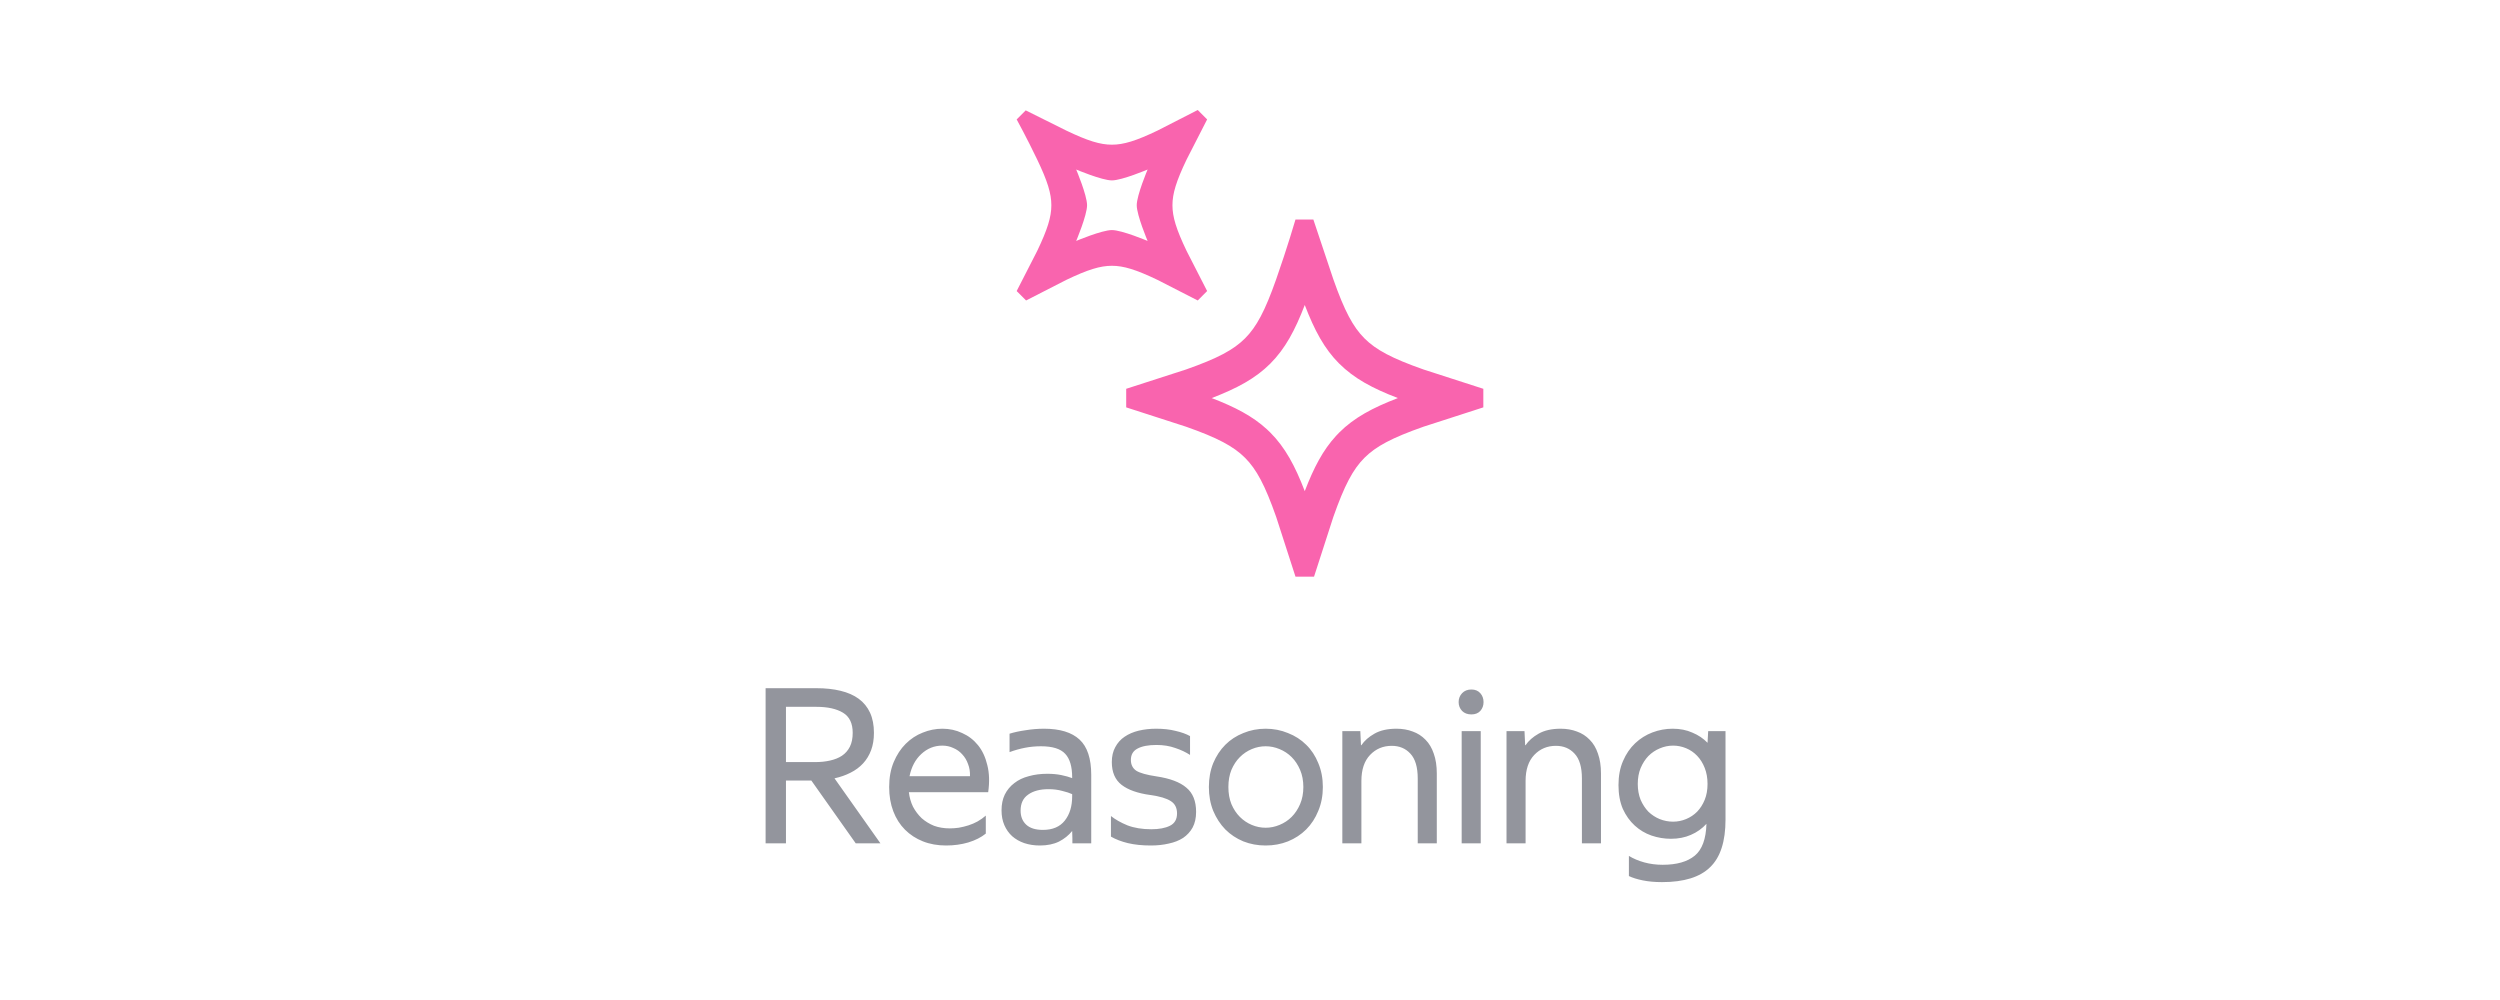 <svg width="150" height="60" viewBox="0 0 150 60" fill="none" xmlns="http://www.w3.org/2000/svg">
<path d="M69.46 7.83C68.154 8.457 67.413 8.681 66.714 8.681C66.016 8.681 65.274 8.456 63.969 7.83L61.543 6.622L61 7.165C61.011 7.185 61.61 8.275 62.23 9.569C62.856 10.874 63.081 11.616 63.081 12.314C63.081 13.013 62.856 13.754 62.23 15.06L61 17.463L61.565 18.029L63.969 16.798C65.274 16.172 66.016 15.947 66.714 15.947C67.413 15.947 68.154 16.172 69.46 16.798L71.864 18.029L72.428 17.463L71.198 15.06C70.572 13.754 70.347 13.013 70.347 12.314C70.347 11.616 70.572 10.874 71.198 9.569L72.428 7.165L71.864 6.6L69.46 7.83ZM64.571 10.171C64.571 10.171 66.113 10.824 66.714 10.824C67.316 10.824 68.857 10.171 68.857 10.171C68.857 10.171 68.204 11.713 68.204 12.314C68.204 12.915 68.857 14.457 68.857 14.457C68.857 14.457 67.316 13.804 66.714 13.804C66.113 13.804 64.571 14.457 64.571 14.457C64.571 14.457 65.224 12.915 65.224 12.314C65.224 11.713 64.571 10.171 64.571 10.171Z" fill="#F964AE"/>
<path d="M77.729 13.171C77.729 13.171 77.242 14.85 76.571 16.756C75.901 18.661 75.391 19.613 74.702 20.302C74.013 20.991 73.061 21.501 71.156 22.171L67.572 23.328V24.442L71.156 25.6C73.06 26.27 74.013 26.779 74.702 27.468C75.391 28.157 75.901 29.111 76.571 31.016L77.729 34.6H78.842L80 31.016C80.671 29.111 81.179 28.157 81.868 27.468C82.557 26.779 83.511 26.27 85.416 25.6L89 24.442V23.328L85.416 22.171C83.511 21.501 82.557 20.991 81.868 20.302C81.18 19.613 80.67 18.66 80 16.756L78.801 13.171H77.729ZM78.286 18.3C78.869 19.821 79.462 20.927 80.353 21.818L80.355 21.817C81.246 22.708 82.351 23.301 83.873 23.884C82.351 24.468 81.245 25.062 80.353 25.953L80.162 26.153C79.376 27.008 78.826 28.06 78.286 29.469C77.702 27.949 77.109 26.844 76.218 25.953L76.019 25.762C75.163 24.975 74.11 24.425 72.7 23.884C74.221 23.301 75.327 22.708 76.218 21.817C77.109 20.926 77.702 19.82 78.286 18.3Z" fill="#F964AE"/>
<path d="M48.991 41.292C49.528 41.292 50.009 41.344 50.434 41.448C50.867 41.552 51.231 41.712 51.526 41.929C51.821 42.146 52.046 42.423 52.202 42.761C52.358 43.099 52.436 43.502 52.436 43.97C52.436 44.36 52.38 44.707 52.267 45.01C52.154 45.313 51.994 45.578 51.786 45.803C51.578 46.028 51.327 46.215 51.032 46.362C50.746 46.509 50.425 46.622 50.07 46.7L52.826 50.6H51.344L48.679 46.83H47.158V50.6H45.936V41.292H48.991ZM48.926 45.725C49.238 45.725 49.528 45.695 49.797 45.634C50.074 45.573 50.313 45.478 50.512 45.348C50.72 45.209 50.88 45.027 50.993 44.802C51.106 44.577 51.162 44.299 51.162 43.97C51.162 43.398 50.967 42.995 50.577 42.761C50.187 42.527 49.658 42.41 48.991 42.41H47.158V45.725H48.926ZM56.769 50.73C56.258 50.73 55.794 50.648 55.378 50.483C54.962 50.318 54.602 50.084 54.299 49.781C53.996 49.478 53.762 49.109 53.597 48.676C53.432 48.243 53.35 47.757 53.35 47.22C53.35 46.657 53.441 46.158 53.623 45.725C53.805 45.292 54.043 44.928 54.338 44.633C54.641 44.33 54.984 44.104 55.365 43.957C55.746 43.801 56.141 43.723 56.548 43.723C56.973 43.723 57.367 43.81 57.731 43.983C58.104 44.148 58.42 44.39 58.68 44.711C58.94 45.032 59.126 45.43 59.239 45.907C59.36 46.384 59.378 46.925 59.291 47.532H54.533C54.568 47.844 54.65 48.134 54.78 48.403C54.919 48.663 55.092 48.893 55.3 49.092C55.517 49.283 55.764 49.434 56.041 49.547C56.327 49.651 56.643 49.703 56.99 49.703C57.155 49.703 57.332 49.69 57.523 49.664C57.722 49.629 57.917 49.582 58.108 49.521C58.299 49.46 58.481 49.382 58.654 49.287C58.836 49.183 59.001 49.066 59.148 48.936V50.015C58.871 50.24 58.52 50.418 58.095 50.548C57.679 50.669 57.237 50.73 56.769 50.73ZM56.535 44.737C56.058 44.737 55.638 44.906 55.274 45.244C54.919 45.573 54.685 46.015 54.572 46.57H58.199C58.208 46.301 58.169 46.059 58.082 45.842C58.004 45.617 57.887 45.422 57.731 45.257C57.584 45.092 57.406 44.967 57.198 44.88C56.999 44.785 56.778 44.737 56.535 44.737ZM62.458 44.776C62.129 44.776 61.808 44.806 61.496 44.867C61.184 44.928 60.877 45.014 60.573 45.127V44.022C60.851 43.935 61.171 43.866 61.535 43.814C61.908 43.753 62.276 43.723 62.64 43.723C63.594 43.723 64.304 43.94 64.772 44.373C65.24 44.806 65.474 45.513 65.474 46.492V50.6H64.343C64.343 50.531 64.343 50.427 64.343 50.288C64.343 50.149 64.339 50.006 64.33 49.859C64.122 50.119 63.858 50.331 63.537 50.496C63.217 50.652 62.835 50.73 62.393 50.73C62.055 50.73 61.743 50.682 61.457 50.587C61.18 50.492 60.937 50.353 60.729 50.171C60.53 49.989 60.374 49.768 60.261 49.508C60.149 49.248 60.092 48.953 60.092 48.624C60.092 48.26 60.157 47.944 60.287 47.675C60.426 47.398 60.617 47.168 60.859 46.986C61.102 46.795 61.392 46.657 61.73 46.57C62.068 46.475 62.437 46.427 62.835 46.427C63.147 46.427 63.429 46.453 63.68 46.505C63.932 46.557 64.148 46.618 64.33 46.687V46.648C64.33 45.998 64.192 45.526 63.914 45.231C63.637 44.928 63.152 44.776 62.458 44.776ZM64.33 47.649C64.183 47.58 63.984 47.515 63.732 47.454C63.481 47.385 63.208 47.35 62.913 47.35C62.402 47.35 61.995 47.458 61.691 47.675C61.388 47.883 61.236 48.204 61.236 48.637C61.236 48.992 61.349 49.274 61.574 49.482C61.8 49.69 62.133 49.794 62.575 49.794C63.156 49.794 63.594 49.608 63.888 49.235C64.183 48.862 64.33 48.377 64.33 47.779V47.649ZM69.049 50.73C68.529 50.73 68.069 50.682 67.671 50.587C67.281 50.492 66.943 50.362 66.657 50.197V48.962C66.917 49.17 67.246 49.356 67.645 49.521C68.052 49.677 68.529 49.755 69.075 49.755C69.543 49.755 69.915 49.686 70.193 49.547C70.479 49.408 70.622 49.161 70.622 48.806C70.622 48.468 70.496 48.221 70.245 48.065C69.993 47.9 69.586 47.779 69.023 47.701C68.26 47.597 67.684 47.393 67.294 47.09C66.904 46.787 66.709 46.332 66.709 45.725C66.709 45.378 66.778 45.079 66.917 44.828C67.055 44.568 67.242 44.36 67.476 44.204C67.718 44.039 68 43.918 68.321 43.84C68.65 43.762 69.001 43.723 69.374 43.723C69.807 43.723 70.193 43.766 70.531 43.853C70.877 43.931 71.168 44.035 71.402 44.165V45.296C71.15 45.131 70.856 44.993 70.518 44.88C70.18 44.759 69.803 44.698 69.387 44.698C68.893 44.698 68.511 44.772 68.243 44.919C67.983 45.058 67.853 45.283 67.853 45.595C67.853 45.881 67.961 46.098 68.178 46.245C68.403 46.384 68.806 46.496 69.387 46.583C70.201 46.704 70.799 46.93 71.181 47.259C71.571 47.58 71.766 48.065 71.766 48.715C71.766 49.079 71.696 49.391 71.558 49.651C71.419 49.902 71.228 50.11 70.986 50.275C70.743 50.431 70.457 50.544 70.128 50.613C69.798 50.691 69.439 50.73 69.049 50.73ZM75.939 49.664C76.225 49.664 76.502 49.608 76.771 49.495C77.048 49.382 77.291 49.222 77.499 49.014C77.707 48.806 77.876 48.55 78.006 48.247C78.136 47.944 78.201 47.601 78.201 47.22C78.201 46.839 78.136 46.496 78.006 46.193C77.876 45.89 77.707 45.634 77.499 45.426C77.291 45.218 77.048 45.058 76.771 44.945C76.502 44.832 76.225 44.776 75.939 44.776C75.653 44.776 75.375 44.832 75.107 44.945C74.838 45.058 74.6 45.218 74.392 45.426C74.184 45.634 74.015 45.89 73.885 46.193C73.763 46.496 73.703 46.839 73.703 47.22C73.703 47.601 73.763 47.944 73.885 48.247C74.015 48.55 74.184 48.806 74.392 49.014C74.6 49.222 74.838 49.382 75.107 49.495C75.375 49.608 75.653 49.664 75.939 49.664ZM75.939 50.73C75.462 50.73 75.016 50.648 74.6 50.483C74.184 50.31 73.824 50.071 73.521 49.768C73.217 49.456 72.975 49.083 72.793 48.65C72.619 48.217 72.533 47.74 72.533 47.22C72.533 46.7 72.619 46.223 72.793 45.79C72.975 45.357 73.217 44.988 73.521 44.685C73.824 44.382 74.184 44.148 74.6 43.983C75.016 43.81 75.462 43.723 75.939 43.723C76.415 43.723 76.862 43.81 77.278 43.983C77.702 44.148 78.066 44.382 78.37 44.685C78.682 44.988 78.924 45.357 79.098 45.79C79.28 46.223 79.371 46.7 79.371 47.22C79.371 47.74 79.28 48.217 79.098 48.65C78.924 49.083 78.682 49.456 78.37 49.768C78.066 50.071 77.702 50.31 77.278 50.483C76.862 50.648 76.415 50.73 75.939 50.73ZM83.504 44.75C82.984 44.75 82.55 44.932 82.204 45.296C81.857 45.66 81.684 46.18 81.684 46.856V50.6H80.54V43.866H81.619L81.658 44.711H81.684C81.866 44.442 82.126 44.213 82.464 44.022C82.81 43.823 83.252 43.723 83.79 43.723C84.145 43.723 84.47 43.779 84.765 43.892C85.059 43.996 85.315 44.161 85.532 44.386C85.748 44.603 85.913 44.88 86.026 45.218C86.147 45.556 86.208 45.955 86.208 46.414V50.6H85.064V46.713C85.064 46.028 84.916 45.53 84.622 45.218C84.336 44.906 83.963 44.75 83.504 44.75ZM88.844 43.866V50.6H87.7V43.866H88.844ZM88.285 42.865C88.051 42.865 87.865 42.796 87.726 42.657C87.587 42.51 87.518 42.332 87.518 42.124C87.518 41.916 87.587 41.738 87.726 41.591C87.865 41.444 88.051 41.37 88.285 41.37C88.51 41.37 88.688 41.444 88.818 41.591C88.948 41.738 89.013 41.916 89.013 42.124C89.013 42.332 88.948 42.51 88.818 42.657C88.688 42.796 88.51 42.865 88.285 42.865ZM93.355 44.75C92.835 44.75 92.402 44.932 92.055 45.296C91.709 45.66 91.535 46.18 91.535 46.856V50.6H90.391V43.866H91.47L91.509 44.711H91.535C91.717 44.442 91.977 44.213 92.315 44.022C92.662 43.823 93.104 43.723 93.641 43.723C93.997 43.723 94.322 43.779 94.616 43.892C94.911 43.996 95.167 44.161 95.383 44.386C95.6 44.603 95.765 44.88 95.877 45.218C95.999 45.556 96.059 45.955 96.059 46.414V50.6H94.915V46.713C94.915 46.028 94.768 45.53 94.473 45.218C94.187 44.906 93.815 44.75 93.355 44.75ZM100.255 50.327C99.857 50.327 99.467 50.262 99.085 50.132C98.713 50.002 98.379 49.803 98.085 49.534C97.79 49.265 97.552 48.932 97.37 48.533C97.196 48.126 97.109 47.649 97.109 47.103C97.109 46.557 97.201 46.076 97.382 45.66C97.564 45.235 97.807 44.88 98.111 44.594C98.414 44.308 98.76 44.091 99.15 43.944C99.54 43.797 99.944 43.723 100.359 43.723C100.801 43.723 101.196 43.801 101.542 43.957C101.898 44.104 102.201 44.308 102.452 44.568L102.491 43.866H103.531V49.17C103.531 50.487 103.224 51.441 102.608 52.03C102.002 52.628 101.04 52.927 99.722 52.927C99.289 52.927 98.903 52.892 98.566 52.823C98.228 52.754 97.95 52.667 97.734 52.563V51.354C98.002 51.519 98.31 51.649 98.656 51.744C99.003 51.839 99.371 51.887 99.761 51.887C100.602 51.887 101.243 51.705 101.685 51.341C102.127 50.977 102.361 50.34 102.387 49.43C102.127 49.716 101.815 49.937 101.451 50.093C101.096 50.249 100.697 50.327 100.255 50.327ZM100.385 49.3C100.654 49.3 100.914 49.248 101.165 49.144C101.417 49.04 101.638 48.893 101.828 48.702C102.019 48.503 102.171 48.264 102.283 47.987C102.396 47.71 102.452 47.393 102.452 47.038C102.452 46.683 102.396 46.362 102.283 46.076C102.171 45.79 102.019 45.547 101.828 45.348C101.638 45.149 101.417 44.997 101.165 44.893C100.914 44.789 100.654 44.737 100.385 44.737C100.108 44.737 99.84 44.793 99.579 44.906C99.328 45.01 99.103 45.162 98.903 45.361C98.713 45.56 98.557 45.803 98.436 46.089C98.323 46.366 98.266 46.683 98.266 47.038C98.266 47.385 98.323 47.701 98.436 47.987C98.557 48.264 98.713 48.503 98.903 48.702C99.103 48.893 99.328 49.04 99.579 49.144C99.84 49.248 100.108 49.3 100.385 49.3Z" fill="#93959D"/>
</svg>
